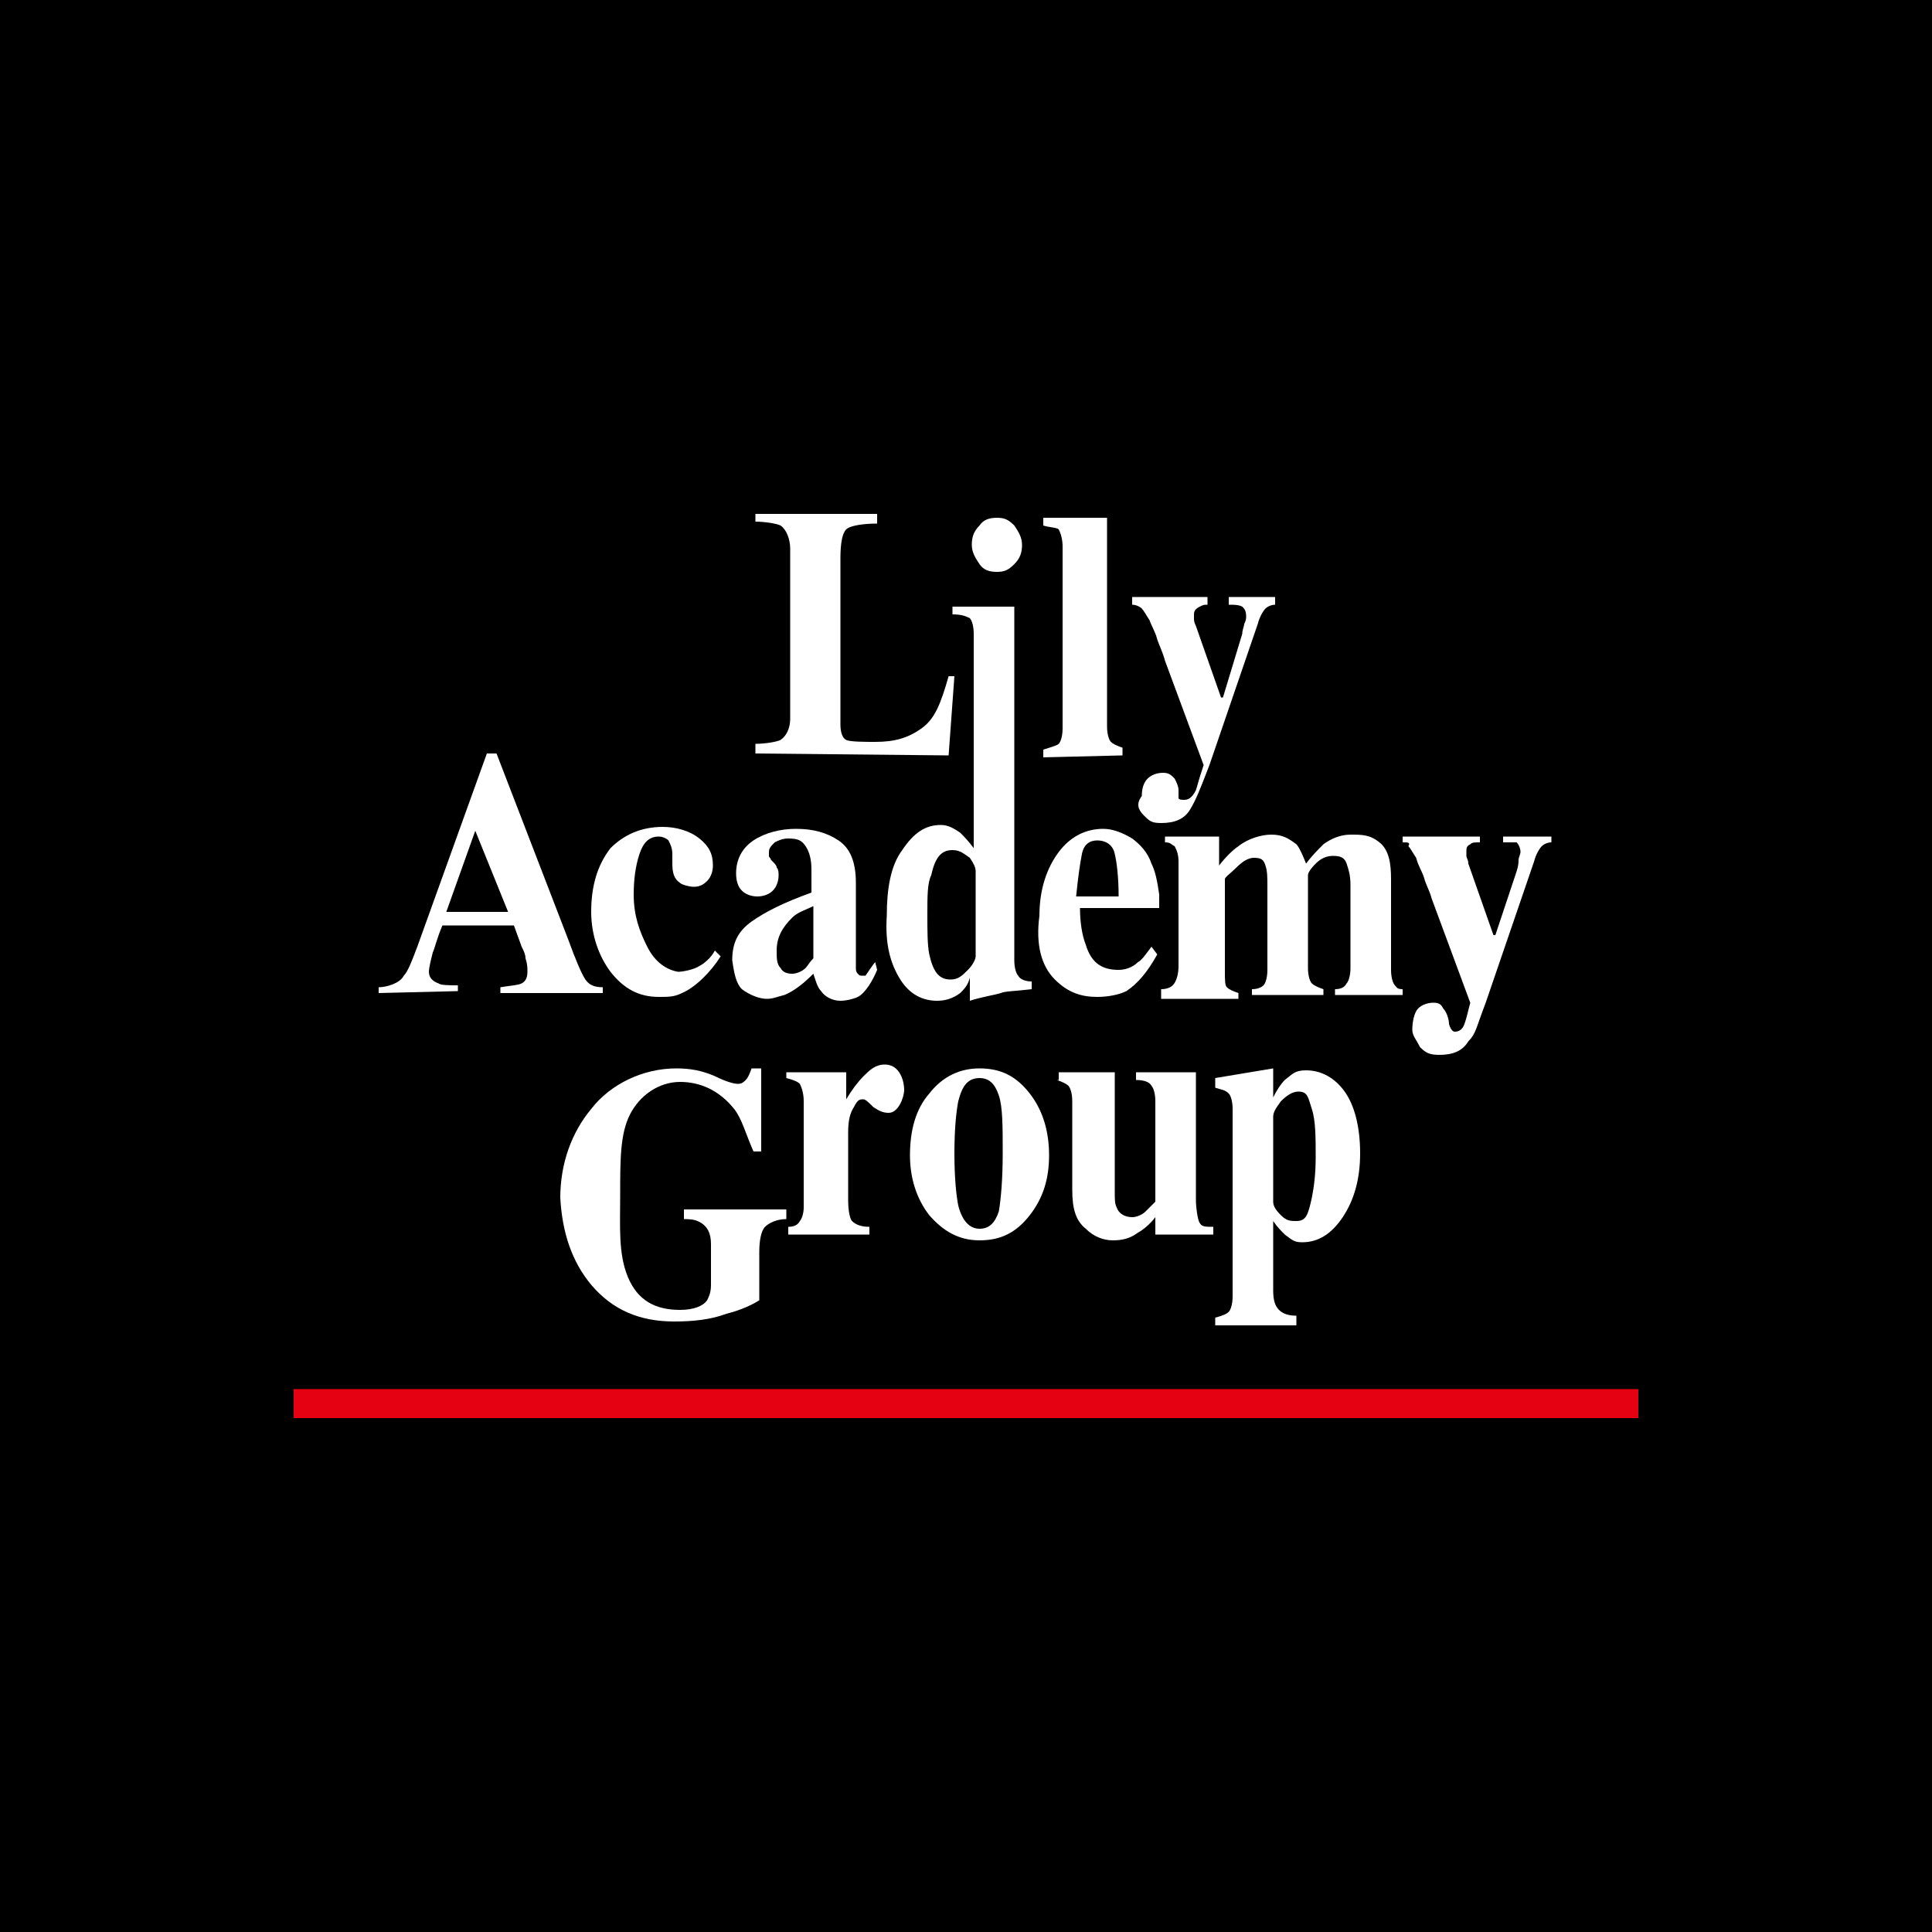 <?xml version="1.0" encoding="utf-8"?>
<!-- Generator: Adobe Illustrator 24.3.0, SVG Export Plug-In . SVG Version: 6.00 Build 0)  -->
<svg version="1.1" id="レイヤー_1" xmlns="http://www.w3.org/2000/svg" xmlns:xlink="http://www.w3.org/1999/xlink" x="0px"
	 y="0px" viewBox="0 0 100 100" style="enable-background:new 0 0 100 100;" xml:space="preserve">
<style type="text/css">
	.st0{fill:#FFFFFF;}
	.st1{fill:#E50012;}
</style>
<rect width="100" height="100"/>
<g>
	<g>
		<path class="st0" d="M39.1,39v-0.5c0.5,0,1.1-0.1,1.3-0.2c0.3-0.2,0.5-0.6,0.5-1.1v-8.8c0-0.5-0.2-1-0.5-1.2
			c-0.2-0.1-0.8-0.2-1.3-0.2v-0.4h6.3v0.5c-0.7,0-1.4,0.1-1.6,0.3c-0.2,0.2-0.3,0.7-0.3,1.5v8.6c0,0.4,0.1,0.7,0.3,0.8
			s1,0.1,1.5,0.1c1,0,1.7-0.2,2.4-0.7s1-1.3,1.4-2.7h0.3l-0.3,4.1L39.1,39L39.1,39z"/>
		<path class="st0" d="M54,39.2v-0.4c0.3-0.1,0.7-0.2,0.8-0.3s0.2-0.4,0.2-0.8v-9.4c0-0.4-0.1-0.7-0.2-0.9c-0.1-0.1-0.5-0.1-0.8-0.2
			v-0.4h3.3v10.8c0,0.4,0.1,0.7,0.2,0.8c0.1,0.1,0.3,0.2,0.6,0.3v0.4L54,39.2L54,39.2z"/>
		<path class="st0" d="M59.2,42.2c0.3,0.3,0.4,0.4,0.9,0.4c0.7,0,1.2-0.2,1.5-0.7s0.5-1,1-2.3l2.5-7.3c0.1-0.4,0.3-0.7,0.4-0.8
			s0.3-0.2,0.5-0.2v-0.4h-2.4v0.4c0.3,0,0.5,0,0.7,0.1c0.1,0.1,0.2,0.2,0.2,0.5c0,0.1,0,0.2-0.1,0.4c0,0.1-0.1,0.3-0.1,0.5l-1,3.3
			h-0.1l-1.3-3.7c-0.1-0.2-0.1-0.3-0.1-0.4c0-0.1,0-0.1,0-0.2c0-0.2,0.1-0.3,0.3-0.4s0.2-0.1,0.4-0.1v-0.4h-3.9v0.4
			c0.2,0,0.4,0.1,0.5,0.2s0.2,0.3,0.4,0.6c0.1,0.3,0.3,0.6,0.4,1c0.1,0.3,0.3,0.7,0.4,1.1l2,5.4c-0.3,0.9-0.3,1-0.4,1.3
			c-0.2,0.4-0.4,0.5-0.6,0.5c-0.1,0-0.3,0-0.3-0.1v-0.4c0-0.2-0.1-0.4-0.2-0.6c-0.2-0.2-0.3-0.3-0.6-0.3s-0.6,0.1-0.8,0.3
			s-0.3,0.5-0.3,0.9C58.8,41.6,58.9,41.9,59.2,42.2z"/>
		<path class="st0" d="M24.6,43L24.6,43l1.7,4.2h-3.2L24.6,43z M23.7,51.3V51c-0.4,0-0.9,0-1-0.1c-0.3-0.1-0.5-0.3-0.5-0.6
			c0-0.2,0.1-0.6,0.2-1c0.1-0.2,0.2-0.7,0.5-1.4h3.7L27,49c0.1,0.2,0.2,0.4,0.2,0.6c0.1,0.3,0.1,0.5,0.1,0.7c0,0.3-0.1,0.5-0.3,0.6
			c-0.2,0.1-0.5,0.1-1.1,0.2v0.3h5.3v-0.3c-0.4,0-0.7-0.1-0.9-0.4c-0.2-0.3-0.5-1-0.9-2.1L25.7,39h-0.5l-3.6,10
			c-0.3,0.8-0.5,1.3-0.7,1.5c-0.2,0.4-0.9,0.6-1.3,0.6v0.3L23.7,51.3L23.7,51.3z"/>
		<path class="st0" d="M34.3,42.8c0.7,0,1.4,0.2,1.9,0.6c0.5,0.4,0.7,0.8,0.7,1.4c0,0.3-0.1,0.6-0.3,0.8s-0.4,0.3-0.7,0.3
			c-0.2,0-0.6-0.1-0.7-0.2c-0.3-0.2-0.4-0.5-0.4-1c0,0,0-0.1,0-0.2c0-0.1,0-0.2,0-0.3c0-0.3-0.1-0.5-0.2-0.7
			c-0.1-0.1-0.3-0.2-0.5-0.2c-0.5,0-0.8,0.3-1,0.9c-0.2,0.6-0.3,1.3-0.3,2.1c0,1.1,0.3,1.9,0.7,2.7s1,1.2,1.6,1.3
			c0.2,0,0.8-0.1,1.1-0.3c0.2-0.1,0.6-0.4,0.8-0.8l0.3,0.3c-0.5,0.8-1.3,1.6-2,1.9c-0.4,0.2-0.7,0.2-1.2,0.2c-1,0-1.8-0.4-2.5-1.3
			c-0.6-0.8-1-1.9-1-3.1c0-1.3,0.3-2.4,1-3.3C32.3,43.2,33.2,42.8,34.3,42.8z"/>
		<path class="st0" d="M40.4,50.1c-0.2-0.2-0.2-0.5-0.2-0.9c0-0.7,0.3-1.2,0.8-1.7c0.3-0.3,0.7-0.4,1.1-0.6v2.7
			c-0.2,0.2-0.3,0.4-0.4,0.5c-0.2,0.2-0.5,0.3-0.7,0.3C40.7,50.4,40.5,50.3,40.4,50.1z M38.4,51.2c0.4,0.3,0.9,0.5,1.3,0.5
			c0.3,0,0.5-0.1,0.9-0.2c0.5-0.2,1-0.6,1.5-1.1c0.1,0.3,0.2,0.7,0.4,0.9c0.2,0.3,0.6,0.5,1,0.5c0.3,0,0.7-0.1,0.9-0.2
			c0.4-0.2,0.8-0.9,1-1.4l-0.1-0.4c-0.1,0.1-0.5,0.7-0.5,0.7s-0.1,0-0.2,0c-0.1,0-0.1,0-0.2-0.1c-0.1-0.1-0.1-0.2-0.1-0.3v-4.4
			c0-1.1-0.3-1.8-0.9-2.2c-0.6-0.4-1.3-0.6-2.2-0.6c-0.8,0-1.6,0.2-2.2,0.6c-0.6,0.4-0.9,1-0.9,1.7c0,0.4,0.1,0.7,0.3,0.9
			s0.5,0.3,0.8,0.3s0.6-0.1,0.8-0.3s0.3-0.5,0.3-0.8c0-0.1,0-0.3-0.1-0.4c0-0.1-0.1-0.2-0.2-0.3l-0.1-0.1c0-0.1-0.1-0.1-0.1-0.2
			c0-0.1,0-0.1,0-0.2c0-0.2,0.1-0.3,0.3-0.5c0.2-0.1,0.4-0.2,0.7-0.2c0.5,0,0.7,0.1,0.9,0.4c0.2,0.3,0.3,0.7,0.3,1.2v1.2
			c-1.4,0.5-2.4,1-3.1,1.5c-0.7,0.5-1,1.1-1,2C38,50.4,38.1,50.9,38.4,51.2z"/>
		<g>
			<path class="st0" d="M50.3,28.2c0-0.4,0.1-0.7,0.4-1c0.2-0.3,0.5-0.4,0.9-0.4s0.6,0.1,0.9,0.4c0.2,0.3,0.4,0.6,0.4,1
				s-0.1,0.7-0.4,1c-0.3,0.3-0.5,0.4-0.9,0.4s-0.7-0.1-0.9-0.4C50.5,28.9,50.3,28.6,50.3,28.2z"/>
			<path class="st0" d="M48.1,49.4C48,48.9,48,48.2,48,47.3s0-1.6,0.2-2c0.2-0.9,0.5-1.3,1.1-1.3c0.4,0,0.6,0.2,0.9,0.4
				c0.2,0.3,0.3,0.5,0.3,0.7v4.4c0,0.1-0.1,0.4-0.4,0.7c-0.3,0.3-0.5,0.5-0.9,0.5C48.6,50.7,48.3,50.3,48.1,49.4z M46.6,50.7
				c0.5,0.8,1.2,1.1,1.9,1.1c0.4,0,0.8-0.1,1.2-0.4c0.2-0.2,0.4-0.4,0.5-0.8v1.2c0.6-0.2,1.3-0.3,1.6-0.4c0.2-0.1,0.8-0.1,1.6-0.2
				v-0.4c-0.3,0-0.6-0.1-0.7-0.3c-0.1-0.1-0.2-0.4-0.2-0.8V31.4h-3.2v0.4c0.5,0,0.7,0.1,0.9,0.2c0.1,0.1,0.2,0.4,0.2,0.8v11.1
				c-0.3-0.4-0.5-0.6-0.7-0.8c-0.3-0.2-0.6-0.4-1-0.4c-0.8,0-1.4,0.4-2,1.3c-0.6,0.8-0.8,2-0.8,3.4C45.8,48.9,46.1,49.9,46.6,50.7z"
				/>
		</g>
		<path class="st0" d="M56,44.2c0.1-0.5,0.4-0.7,0.8-0.7c0.4,0,0.8,0.2,0.9,0.7c0.1,0.4,0.2,1.2,0.2,2.2h-2.2
			C55.8,45.4,55.9,44.7,56,44.2z M54.6,50.7c0.7,0.7,1.4,0.9,2.2,0.9c0.5,0,1.1-0.1,1.5-0.3c0.6-0.4,1.1-1,1.6-1.9L59.6,49
			c-0.3,0.4-0.5,0.7-0.7,0.8c-0.3,0.3-0.7,0.4-1,0.4c-0.8,0-1.4-0.3-1.7-1.3c-0.2-0.5-0.3-1.2-0.3-1.9H60c0-0.2,0-0.4,0-0.7
			c-0.1-0.7-0.2-1.2-0.4-1.6c-0.2-0.6-0.6-1-1-1.3c-0.5-0.3-1-0.5-1.5-0.5c-0.9,0-1.7,0.4-2.3,1.2s-1,1.9-1,3.3
			C53.6,48.9,53.9,50,54.6,50.7z"/>
		<path class="st0" d="M60.1,51.5v-0.3c0.3,0,0.5-0.1,0.6-0.2c0.2-0.2,0.3-0.6,0.3-1v-5.4c0-0.4-0.1-0.6-0.2-0.8
			c-0.2-0.1-0.2-0.2-0.5-0.2v-0.3h2.8v1.5c0.3-0.4,0.7-0.8,1-1c0.5-0.4,1.2-0.6,1.7-0.6c0.6,0,0.9,0.2,1.3,0.5c0.2,0.2,0.5,1,0.5,1
			c0.3-0.4,0.6-0.7,0.9-1c0.4-0.3,0.9-0.5,1.4-0.5c0.6,0,1,0,1.5,0.4s0.6,1.1,0.6,1.9v4.7c0,0.4,0.1,0.7,0.2,0.8s0.1,0.2,0.4,0.2
			v0.3h-3.5v-0.3c0.3,0,0.5-0.1,0.6-0.3c0.1-0.1,0.2-0.4,0.2-0.8v-4.3c0-0.5-0.1-0.8-0.2-1.1s-0.3-0.4-0.7-0.4
			c-0.3,0-0.6,0.1-0.9,0.4c-0.3,0.3-0.4,0.5-0.4,0.6v4.8c0,0.4,0.1,0.7,0.2,0.8s0.3,0.2,0.6,0.3v0.3h-3.7v-0.3
			c0.3,0,0.5-0.1,0.6-0.2c0.1-0.1,0.2-0.4,0.2-0.8v-4.3c0-0.5,0-0.8-0.1-1.1s-0.2-0.4-0.6-0.4c-0.3,0-0.6,0.2-0.9,0.5
			c-0.3,0.3-0.6,0.5-0.6,0.6v4.8c0,0.4,0,0.7,0.1,0.8s0.3,0.2,0.6,0.3v0.3h-4L60.1,51.5L60.1,51.5z"/>
		<path class="st0" d="M73.1,53.3c0-0.4,0.1-0.9,0.3-1.1c0.2-0.2,0.5-0.3,0.8-0.3s0.4,0.1,0.5,0.3c0.2,0.2,0.3,0.6,0.3,0.8
			c0,0,0.1,0.4,0.3,0.4c0.2,0,0.4-0.1,0.5-0.4s0.1-0.3,0.3-1.1l-2-5.4c-0.1-0.4-0.3-0.7-0.4-1.1c-0.1-0.3-0.3-0.6-0.4-1
			c-0.2-0.3-0.3-0.5-0.4-0.6c0.1-0.2,0-0.2-0.3-0.2v-0.3h4v0.3c-0.3,0-0.4,0-0.5,0.1c-0.2,0.1-0.2,0.2-0.2,0.4c0,0,0,0.1,0,0.2
			c0,0.1,0.1,0.2,0.1,0.4l1.3,3.7h0.1l1.1-3.3c0.1-0.3,0.1-0.5,0.1-0.6s0.1-0.3,0.1-0.4c0-0.2-0.1-0.4-0.2-0.5c-0.2,0-0.4,0-0.7,0
			v-0.3h2.5v0.3c-0.2,0-0.4,0.1-0.5,0.2c-0.1,0.1-0.3,0.4-0.4,0.8l-2.5,7.3c-0.5,1.3-0.5,1.6-0.9,2c-0.3,0.5-0.8,0.7-1.5,0.7
			c-0.5,0-0.7-0.1-1-0.4C73.3,53.8,73.1,53.6,73.1,53.3z"/>
		<path class="st0" d="M30.6,66.5c1.1,1.3,2.5,1.9,4.3,1.9c1,0,1.9-0.1,2.7-0.4c0.8-0.2,1.4-0.5,1.7-0.7v-2.5c0-0.6,0.1-1.1,0.3-1.3
			s0.6-0.4,1.1-0.4v-0.5h-5.3v0.5c0.6,0,0.7,0.1,0.9,0.2c0.3,0.2,0.5,0.5,0.5,1.1v2.1c0,0.4-0.1,0.6-0.2,0.8
			c-0.2,0.3-0.7,0.5-1.4,0.5c-1.3,0-2.2-0.5-2.7-1.7s-0.4-2.6-0.4-4.2c0-1.9,0-3.2,0.5-4.2s1.5-1.7,2.6-1.7c1,0,2,0.4,2.8,1.4
			c0.4,0.5,0.6,1.3,1,2.2h0.4v-4.3h-0.5c-0.1,0.3-0.2,0.5-0.3,0.6s-0.2,0.2-0.4,0.2S37.6,56,37,55.7c-0.7-0.3-1.3-0.4-2-0.4
			c-1.7,0-3.4,0.8-4.4,2.1c-1,1.2-1.6,2.8-1.6,4.6C29.1,63.8,29.6,65.3,30.6,66.5z"/>
		<path class="st0" d="M40.8,63.9v-0.4c0.3,0,0.5-0.1,0.6-0.3c0.1-0.1,0.2-0.4,0.2-0.7V62v-5c0-0.4-0.1-0.7-0.2-0.9
			c-0.1-0.1-0.3-0.2-0.7-0.3v-0.3h3.1v1.4c0.3-0.5,0.6-0.9,0.9-1.2c0.3-0.3,0.6-0.6,1.1-0.6c0.8,0,1,0.9,1,1.3s-0.3,1.2-0.8,1.2
			c-0.3,0-0.5-0.1-0.8-0.3c-0.2-0.2-0.4-0.4-0.5-0.4c-0.2,0-0.3,0-0.5,0.4c-0.2,0.3-0.3,0.7-0.3,1.3v3.5c0,0.6,0.1,1,0.2,1.1
			c0.2,0.2,0.5,0.3,0.9,0.3v0.4H40.8z"/>
		<path class="st0" d="M49.6,57c0.2-0.8,0.5-1.2,1.1-1.2c0.5,0,0.8,0.3,1,0.9s0.2,1.6,0.2,3s-0.1,2.4-0.2,3c-0.2,0.6-0.5,0.9-1,0.9
			s-0.9-0.4-1.1-1.2c-0.1-0.5-0.2-1.4-0.2-2.7C49.4,58.4,49.5,57.5,49.6,57z M48.1,62.9c0.7,0.8,1.5,1.3,2.6,1.3s1.9-0.4,2.6-1.3
			c0.7-0.9,1-1.9,1-3.1s-0.3-2.3-1-3.2s-1.5-1.3-2.6-1.3c-1,0-1.9,0.4-2.6,1.3c-0.7,0.8-1,1.9-1,3.2C47.1,60.9,47.4,62,48.1,62.9z"
			/>
		<path class="st0" d="M54.7,55.9c0.3,0.1,0.5,0.2,0.6,0.3s0.2,0.4,0.2,0.8v4.6c0,1,0.2,1.6,0.7,2c0.4,0.4,0.9,0.6,1.4,0.6
			s0.9-0.1,1.3-0.4c0.2-0.1,0.6-0.4,0.9-0.8v0.9h3v-0.4c-0.4,0-0.6,0-0.7-0.2c-0.1-0.1-0.2-0.8-0.2-1.2v-6.6h-3.1v0.4
			c0.4,0,0.7,0.1,0.8,0.3c0.1,0.1,0.2,0.4,0.2,0.8v5.2c-0.2,0.2-0.4,0.4-0.5,0.5c-0.2,0.2-0.5,0.3-0.7,0.3c-0.4,0-0.7-0.2-0.8-0.5
			c-0.1-0.2-0.1-0.4-0.1-0.8v-6.2h-2.9v0.4C54.8,55.9,54.7,55.9,54.7,55.9z"/>
		<path class="st0" d="M66.3,62.9c-0.3-0.3-0.4-0.5-0.4-0.7v-4.4c0-0.2,0.1-0.4,0.4-0.8c0.3-0.3,0.6-0.5,0.9-0.5
			c0.5,0,0.5,0.3,0.7,0.9s0.2,1.5,0.2,2.5c0,0.9-0.1,1.6-0.2,2.1c-0.2,0.9-0.3,1.2-0.8,1.2C66.8,63.2,66.6,63.2,66.3,62.9z
			 M67.1,68.5v-0.4c-0.4,0-0.7-0.1-0.9-0.3c-0.2-0.2-0.3-0.5-0.3-1c0-0.1,0-0.6,0-1.4v-2.2c0.2,0.3,0.4,0.5,0.6,0.7
			c0.4,0.3,0.5,0.4,0.9,0.4c0.8,0,1.5-0.4,2.1-1.3s0.9-2,0.9-3.3c0-1.4-0.3-2.5-0.8-3.2s-1.2-1.1-2-1.1c-0.6,0-0.7,0.2-1.1,0.5
			c-0.2,0.2-0.4,0.5-0.6,0.9v-1.5l-3,0.5v0.5c0.3,0.1,0.5,0.1,0.7,0.3c0.1,0.1,0.2,0.4,0.2,0.8v9.7c0,0.4-0.1,0.7-0.2,0.8
			c-0.1,0.1-0.3,0.2-0.7,0.3v0.4h4.2C67.1,68.6,67.1,68.5,67.1,68.5z"/>
		<rect x="15.2" y="71.9" class="st1" width="69.6" height="1.5"/>
	</g>
</g>
</svg>
